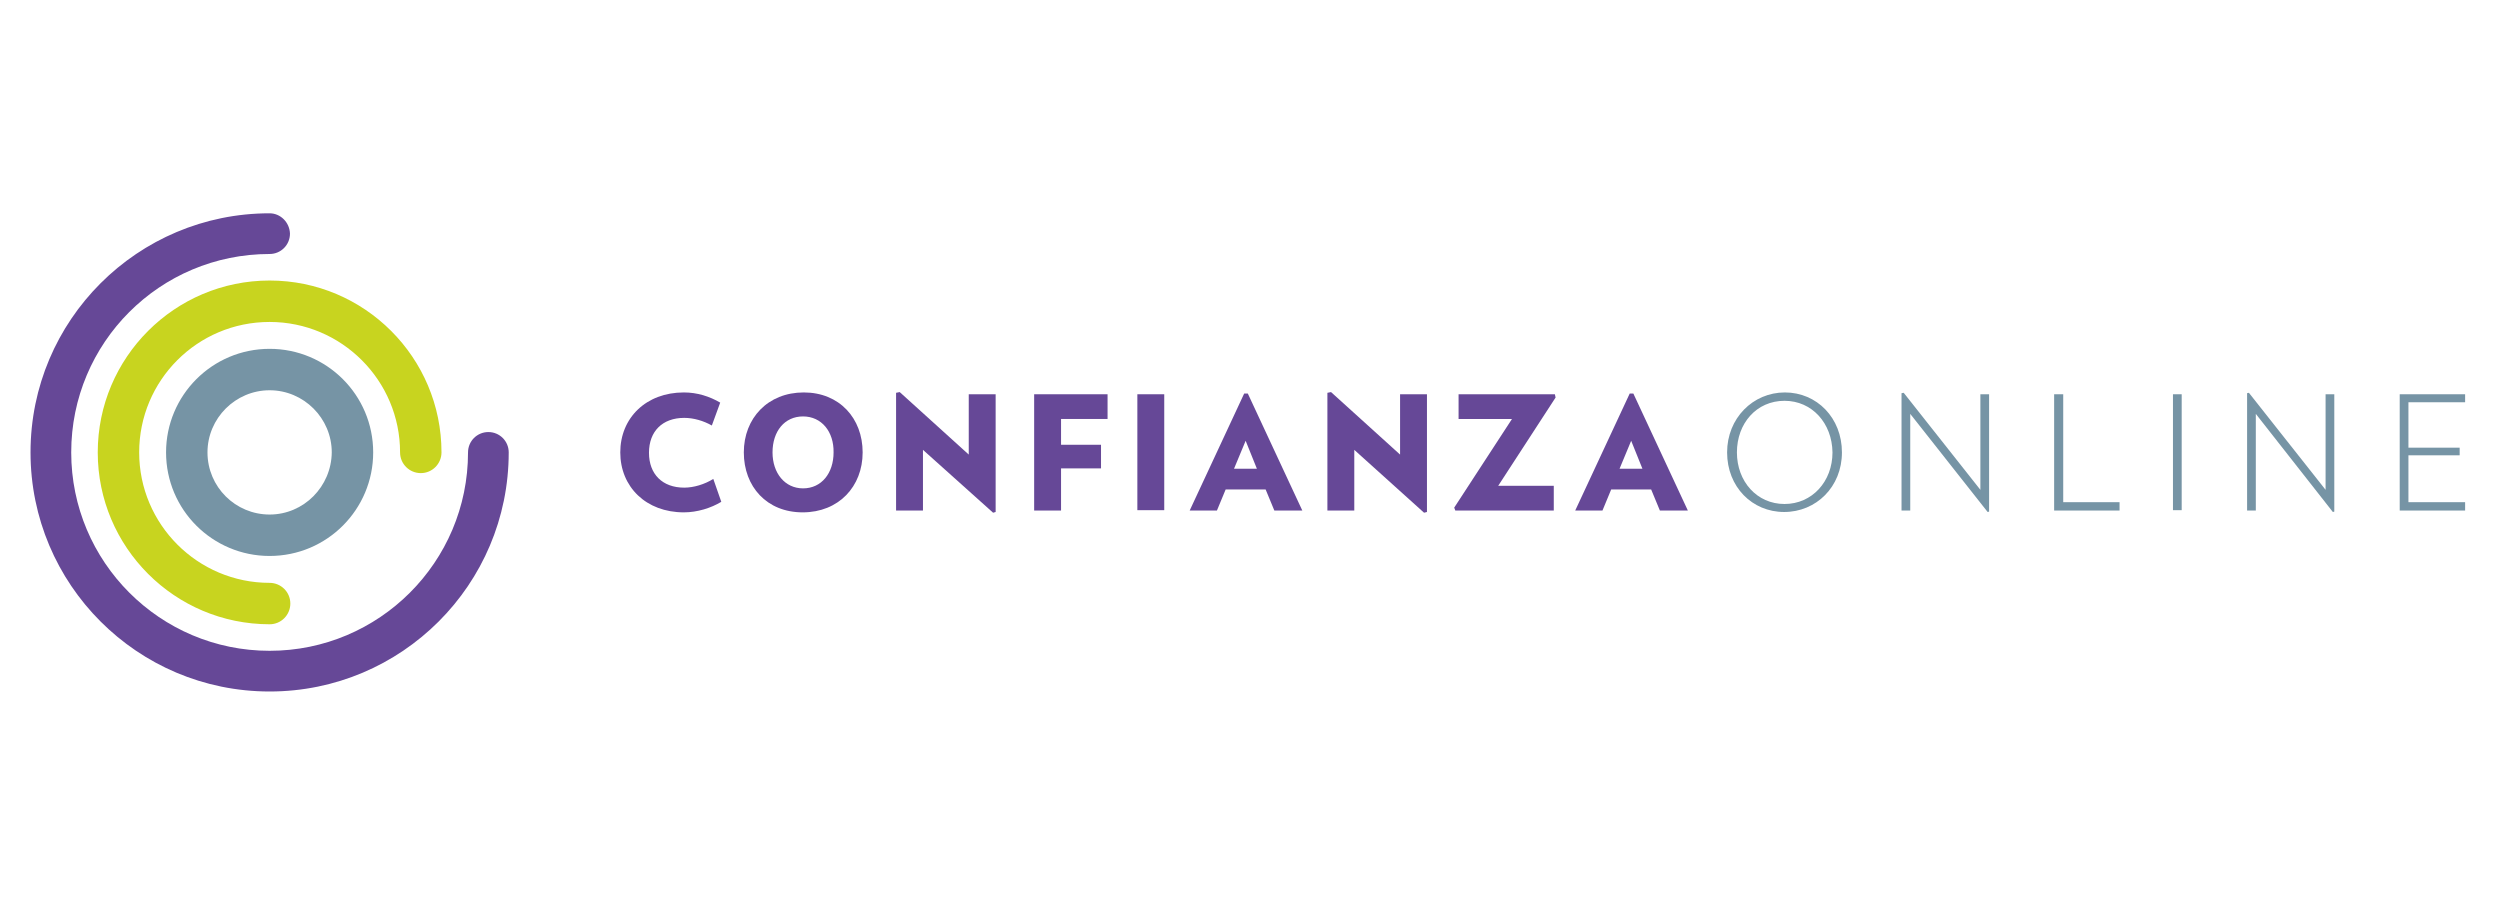 <?xml version="1.0" encoding="utf-8"?>
<!-- Generator: Adobe Illustrator 25.2.0, SVG Export Plug-In . SVG Version: 6.00 Build 0)  -->
<svg version="1.1" id="Capa_1" xmlns="http://www.w3.org/2000/svg" xmlns:xlink="http://www.w3.org/1999/xlink" x="0px" y="0px"
	 viewBox="0 0 688 249" style="enable-background:new 0 0 688 249;" xml:space="preserve">
<style type="text/css">
	.st0{fill:#7694A5;}
	.st1{fill:#664897;}
	.st2{fill:#C8D41F;}
</style>
<g>
	<path class="st0" d="M74.2,141.6c-9.4,0-17.1-7.6-17.1-17.1c0-9.4,7.7-17.1,17.1-17.1c9.4,0,17.1,7.7,17.1,17.1
		C91.2,133.9,83.6,141.6,74.2,141.6 M74.2,96c-15.8,0-28.5,12.8-28.5,28.5c0,15.8,12.8,28.5,28.5,28.5c15.8,0,28.5-12.8,28.5-28.5
		C102.7,108.7,89.9,96,74.2,96"/>
	<path class="st1" d="M74.2,58.7c-36.3,0-65.8,29.4-65.8,65.8c0,36.3,29.4,65.8,65.8,65.8c36.3,0,65.8-29.4,65.8-65.8
		c0-3.1-2.5-5.6-5.6-5.6c-3.1,0-5.6,2.5-5.6,5.6c0,30.2-24.5,54.6-54.6,54.6c-30.2,0-54.6-24.5-54.6-54.6
		c0-30.2,24.4-54.6,54.6-54.6c3.1,0,5.6-2.5,5.6-5.6C79.7,61.2,77.2,58.7,74.2,58.7"/>
	<path class="st2" d="M74.2,77.2c-26.1,0-47.3,21.2-47.3,47.3c0,26.1,21.2,47.3,47.3,47.3v0c3.2,0,5.7-2.6,5.7-5.7
		c0-3.2-2.6-5.7-5.7-5.7c-19.8,0-35.9-16.1-35.9-35.9c0-19.8,16-35.9,35.9-35.9c19.8,0,35.9,16.1,35.9,35.9h0c0,3.2,2.6,5.7,5.7,5.7
		c3.2,0,5.7-2.6,5.7-5.7h0C121.5,98.4,100.3,77.2,74.2,77.2"/>
	<path class="st1" d="M188.2,141c-10.4,0-17.5-7-17.5-16.5c0-9.5,7.1-16.5,17.5-16.5c3.7,0,7.1,1.1,10,2.8l-2.3,6.3
		c-2.3-1.3-5-2.1-7.6-2.1c-6,0-9.7,3.7-9.7,9.6c0,5.9,3.7,9.6,9.7,9.6c2.6,0,5.6-0.9,8-2.4l2.2,6.3C195.7,139.8,191.9,141,188.2,141
		"/>
	<path class="st1" d="M221,114.6c-5.1,0-8.4,4.1-8.4,9.9c0,5.7,3.4,9.9,8.4,9.9c5.1,0,8.4-4.2,8.4-9.9
		C229.5,118.8,226.1,114.6,221,114.6 M220.9,141c-9.9,0-16.2-7.1-16.2-16.5c0-9.4,6.6-16.5,16.5-16.5c9.8,0,16.2,7.1,16.2,16.5
		C237.4,133.9,230.8,141,220.9,141"/>
	<polygon class="st1" points="273.3,141.1 254,123.8 254,140.5 246.6,140.5 246.6,108.1 247.6,107.9 266.6,125.1 266.6,108.5 
		274,108.5 274,140.9 	"/>
	<polygon class="st1" points="292,115.3 292,122.4 303,122.4 303,128.9 292,128.9 292,140.5 284.6,140.5 284.6,108.5 304.8,108.5 
		304.8,115.3 	"/>
	<rect x="313" y="108.5" class="st1" width="7.4" height="31.9"/>
	<path class="st1" d="M342.8,121.3l-3.2,7.7h6.3L342.8,121.3z M350.7,140.5l-2.4-5.8h-11l-2.4,5.8h-7.5l15-32.2h1l15,32.2H350.7z"/>
	<polygon class="st1" points="391.9,141.1 372.7,123.8 372.7,140.5 365.3,140.5 365.3,108.1 366.3,107.9 385.3,125.1 385.3,108.5 
		392.7,108.5 392.7,140.9 	"/>
	<polygon class="st1" points="412.3,133.7 427.6,133.7 427.6,140.5 400.5,140.5 400.2,139.7 416.1,115.3 401.4,115.3 401.4,108.5 
		427.9,108.5 428.1,109.4 	"/>
	<path class="st1" d="M448.9,121.3l-3.2,7.7h6.3L448.9,121.3z M456.8,140.5l-2.4-5.8h-11l-2.4,5.8h-7.5l15-32.2h1l15,32.2H456.8z"/>
	<path class="st0" d="M491.1,110.3c-7.7,0-13.1,6.2-13.1,14.2c0,8,5.5,14.2,13.1,14.2s13.2-6.2,13.2-14.2
		C504.2,116.5,498.7,110.3,491.1,110.3 M491,140.9c-8.8,0-15.7-6.9-15.7-16.4c0-9.4,7.1-16.5,15.9-16.5c8.8,0,15.7,7,15.7,16.5
		C506.9,134,499.8,140.9,491,140.9"/>
	<polygon class="st0" points="547,140.9 525.7,113.9 525.7,140.5 523.3,140.5 523.3,108.2 523.9,108.1 545,134.8 545,108.5 
		547.4,108.5 547.4,140.8 	"/>
	<polygon class="st0" points="565.3,140.5 565.3,108.5 567.8,108.5 567.8,138.2 583.3,138.2 583.3,140.5 	"/>
	<rect x="598" y="108.5" class="st0" width="2.4" height="31.9"/>
	<polygon class="st0" points="642,140.9 620.8,113.9 620.8,140.5 618.4,140.5 618.4,108.2 618.9,108.1 640,134.8 640,108.5 
		642.4,108.5 642.4,140.8 	"/>
	<polygon class="st0" points="660.4,140.5 660.4,108.5 678.4,108.5 678.4,110.7 662.8,110.7 662.8,123.2 676.9,123.2 676.9,125.3 
		662.8,125.3 662.8,138.2 678.4,138.2 678.4,140.5 	"/>
</g>
</svg>
